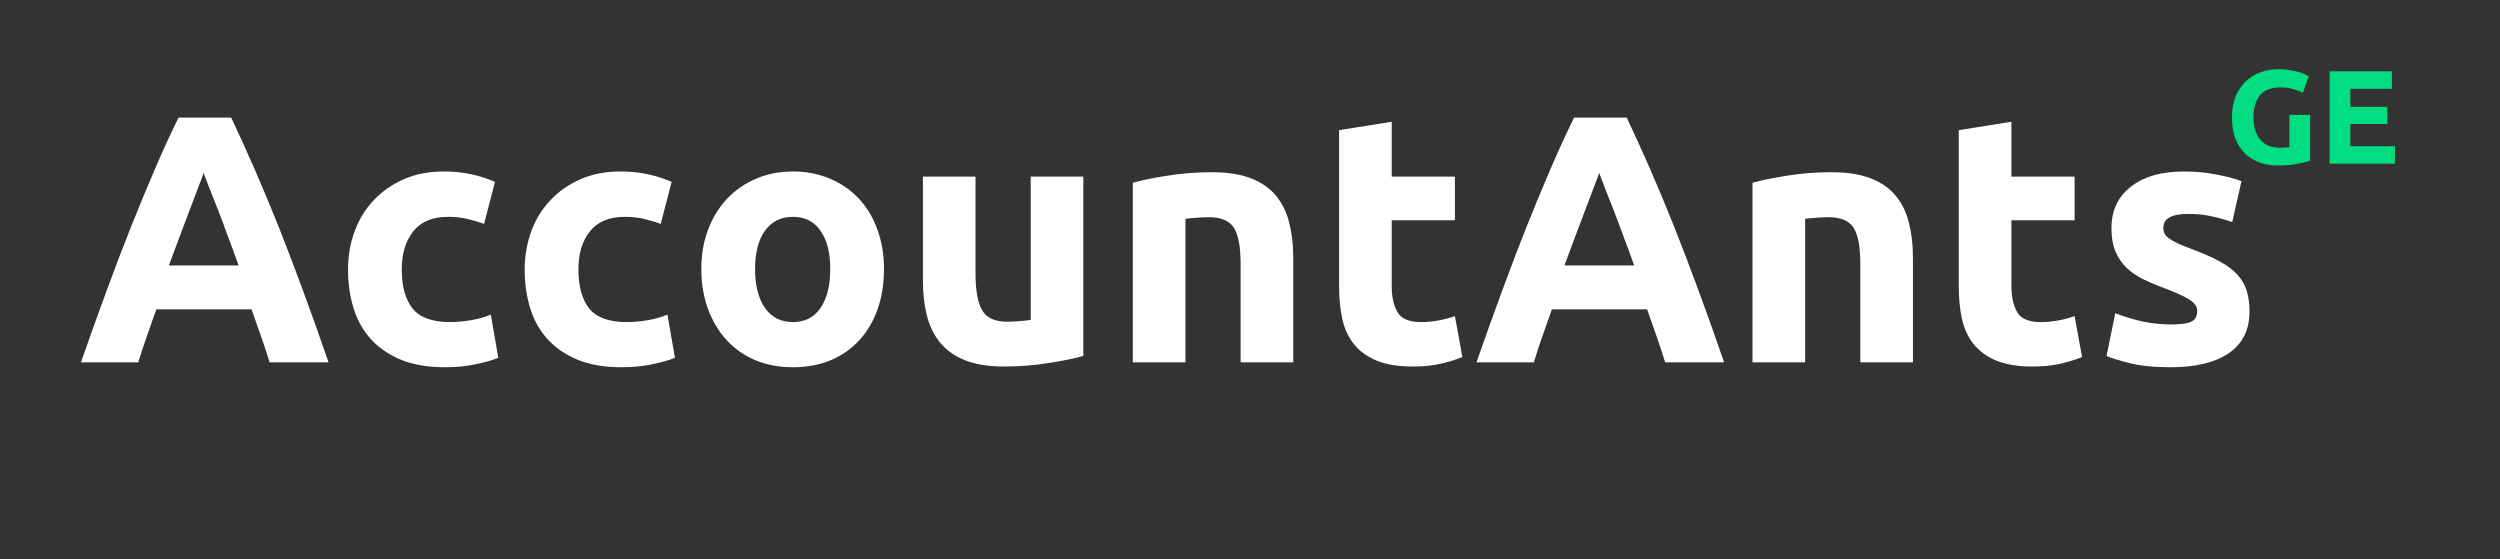 <svg xmlns="http://www.w3.org/2000/svg" xmlns:xlink="http://www.w3.org/1999/xlink" width="286" viewBox="0 0 214.5 48" height="64" preserveAspectRatio="xMidYMid meet"><rect x="0" y="0" width="214.5" height="48" fill="#333333" stroke="none"/><defs><g></g></defs><g fill="#ffffff" fill-opacity="1"><g transform="translate(6.646, 31.088)"><g><path d="M 16.484 0 C 16.266 -0.727 16.02 -1.473 15.75 -2.234 C 15.477 -3.004 15.207 -3.773 14.938 -4.547 L 6.766 -4.547 C 6.492 -3.773 6.223 -3.004 5.953 -2.234 C 5.68 -1.473 5.438 -0.727 5.219 0 L 0.297 0 C 1.086 -2.258 1.836 -4.348 2.547 -6.266 C 3.254 -8.191 3.945 -10.004 4.625 -11.703 C 5.301 -13.398 5.969 -15.008 6.625 -16.531 C 7.281 -18.062 7.961 -19.551 8.672 -21 L 13.188 -21 C 13.875 -19.551 14.551 -18.062 15.219 -16.531 C 15.883 -15.008 16.555 -13.398 17.234 -11.703 C 17.91 -10.004 18.602 -8.191 19.312 -6.266 C 20.02 -4.348 20.766 -2.258 21.547 0 Z M 10.828 -16.25 C 10.723 -15.945 10.566 -15.531 10.359 -15 C 10.16 -14.477 9.93 -13.875 9.672 -13.188 C 9.41 -12.5 9.125 -11.738 8.812 -10.906 C 8.5 -10.082 8.176 -9.219 7.844 -8.312 L 13.828 -8.312 C 13.504 -9.219 13.188 -10.082 12.875 -10.906 C 12.57 -11.738 12.285 -12.5 12.016 -13.188 C 11.742 -13.875 11.504 -14.477 11.297 -15 C 11.098 -15.531 10.941 -15.945 10.828 -16.25 Z M 10.828 -16.25 "></path></g></g></g><g fill="#ffffff" fill-opacity="1"><g transform="translate(28.502, 31.088)"><g><path d="M 1.359 -7.969 C 1.359 -9.125 1.547 -10.211 1.922 -11.234 C 2.297 -12.254 2.836 -13.141 3.547 -13.891 C 4.254 -14.648 5.113 -15.254 6.125 -15.703 C 7.133 -16.148 8.285 -16.375 9.578 -16.375 C 10.43 -16.375 11.207 -16.297 11.906 -16.141 C 12.613 -15.992 13.301 -15.773 13.969 -15.484 L 13.031 -11.875 C 12.602 -12.039 12.133 -12.18 11.625 -12.297 C 11.125 -12.422 10.562 -12.484 9.938 -12.484 C 8.602 -12.484 7.609 -12.066 6.953 -11.234 C 6.297 -10.41 5.969 -9.32 5.969 -7.969 C 5.969 -6.531 6.273 -5.414 6.891 -4.625 C 7.516 -3.844 8.594 -3.453 10.125 -3.453 C 10.664 -3.453 11.25 -3.504 11.875 -3.609 C 12.508 -3.711 13.086 -3.875 13.609 -4.094 L 14.25 -0.391 C 13.719 -0.172 13.055 0.016 12.266 0.172 C 11.484 0.336 10.617 0.422 9.672 0.422 C 8.211 0.422 6.957 0.207 5.906 -0.219 C 4.852 -0.656 3.988 -1.25 3.312 -2 C 2.633 -2.75 2.141 -3.633 1.828 -4.656 C 1.516 -5.676 1.359 -6.781 1.359 -7.969 Z M 1.359 -7.969 "></path></g></g></g><g fill="#ffffff" fill-opacity="1"><g transform="translate(43.659, 31.088)"><g><path d="M 1.359 -7.969 C 1.359 -9.125 1.547 -10.211 1.922 -11.234 C 2.297 -12.254 2.836 -13.141 3.547 -13.891 C 4.254 -14.648 5.113 -15.254 6.125 -15.703 C 7.133 -16.148 8.285 -16.375 9.578 -16.375 C 10.43 -16.375 11.207 -16.297 11.906 -16.141 C 12.613 -15.992 13.301 -15.773 13.969 -15.484 L 13.031 -11.875 C 12.602 -12.039 12.133 -12.18 11.625 -12.297 C 11.125 -12.422 10.562 -12.484 9.938 -12.484 C 8.602 -12.484 7.609 -12.066 6.953 -11.234 C 6.297 -10.41 5.969 -9.32 5.969 -7.969 C 5.969 -6.531 6.273 -5.414 6.891 -4.625 C 7.516 -3.844 8.594 -3.453 10.125 -3.453 C 10.664 -3.453 11.25 -3.504 11.875 -3.609 C 12.508 -3.711 13.086 -3.875 13.609 -4.094 L 14.25 -0.391 C 13.719 -0.172 13.055 0.016 12.266 0.172 C 11.484 0.336 10.617 0.422 9.672 0.422 C 8.211 0.422 6.957 0.207 5.906 -0.219 C 4.852 -0.656 3.988 -1.25 3.312 -2 C 2.633 -2.75 2.141 -3.633 1.828 -4.656 C 1.516 -5.676 1.359 -6.781 1.359 -7.969 Z M 1.359 -7.969 "></path></g></g></g><g fill="#ffffff" fill-opacity="1"><g transform="translate(58.815, 31.088)"><g><path d="M 17.031 -8 C 17.031 -6.75 16.848 -5.602 16.484 -4.562 C 16.117 -3.52 15.594 -2.629 14.906 -1.891 C 14.227 -1.148 13.406 -0.578 12.438 -0.172 C 11.477 0.223 10.406 0.422 9.219 0.422 C 8.039 0.422 6.973 0.223 6.016 -0.172 C 5.055 -0.578 4.234 -1.148 3.547 -1.891 C 2.859 -2.629 2.32 -3.52 1.938 -4.562 C 1.551 -5.602 1.359 -6.75 1.359 -8 C 1.359 -9.25 1.555 -10.391 1.953 -11.422 C 2.348 -12.453 2.895 -13.332 3.594 -14.062 C 4.289 -14.789 5.117 -15.359 6.078 -15.766 C 7.035 -16.172 8.082 -16.375 9.219 -16.375 C 10.363 -16.375 11.414 -16.172 12.375 -15.766 C 13.344 -15.359 14.172 -14.789 14.859 -14.062 C 15.547 -13.332 16.078 -12.453 16.453 -11.422 C 16.836 -10.391 17.031 -9.25 17.031 -8 Z M 12.422 -8 C 12.422 -9.395 12.145 -10.488 11.594 -11.281 C 11.039 -12.082 10.25 -12.484 9.219 -12.484 C 8.188 -12.484 7.383 -12.082 6.812 -11.281 C 6.25 -10.488 5.969 -9.395 5.969 -8 C 5.969 -6.602 6.25 -5.492 6.812 -4.672 C 7.383 -3.859 8.188 -3.453 9.219 -3.453 C 10.25 -3.453 11.039 -3.859 11.594 -4.672 C 12.145 -5.492 12.422 -6.602 12.422 -8 Z M 12.422 -8 "></path></g></g></g><g fill="#ffffff" fill-opacity="1"><g transform="translate(77.216, 31.088)"><g><path d="M 15.734 -0.547 C 14.961 -0.328 13.969 -0.125 12.75 0.062 C 11.539 0.258 10.27 0.359 8.938 0.359 C 7.582 0.359 6.457 0.176 5.562 -0.188 C 4.664 -0.551 3.953 -1.062 3.422 -1.719 C 2.898 -2.375 2.523 -3.156 2.297 -4.062 C 2.078 -4.969 1.969 -5.969 1.969 -7.062 L 1.969 -15.938 L 6.484 -15.938 L 6.484 -7.609 C 6.484 -6.148 6.676 -5.098 7.062 -4.453 C 7.445 -3.805 8.164 -3.484 9.219 -3.484 C 9.539 -3.484 9.883 -3.5 10.25 -3.531 C 10.613 -3.562 10.938 -3.598 11.219 -3.641 L 11.219 -15.938 L 15.734 -15.938 Z M 15.734 -0.547 "></path></g></g></g><g fill="#ffffff" fill-opacity="1"><g transform="translate(95.07, 31.088)"><g><path d="M 2.125 -15.406 C 2.895 -15.625 3.883 -15.828 5.094 -16.016 C 6.301 -16.211 7.57 -16.312 8.906 -16.312 C 10.258 -16.312 11.383 -16.133 12.281 -15.781 C 13.188 -15.426 13.898 -14.926 14.422 -14.281 C 14.953 -13.633 15.328 -12.863 15.547 -11.969 C 15.773 -11.082 15.891 -10.094 15.891 -9 L 15.891 0 L 11.375 0 L 11.375 -8.453 C 11.375 -9.91 11.18 -10.941 10.797 -11.547 C 10.41 -12.148 9.691 -12.453 8.641 -12.453 C 8.316 -12.453 7.973 -12.438 7.609 -12.406 C 7.242 -12.383 6.922 -12.352 6.641 -12.312 L 6.641 0 L 2.125 0 Z M 2.125 -15.406 "></path></g></g></g><g fill="#ffffff" fill-opacity="1"><g transform="translate(112.925, 31.088)"><g><path d="M 1.969 -19.922 L 6.484 -20.641 L 6.484 -15.938 L 11.906 -15.938 L 11.906 -12.188 L 6.484 -12.188 L 6.484 -6.578 C 6.484 -5.629 6.648 -4.867 6.984 -4.297 C 7.316 -3.734 7.988 -3.453 9 -3.453 C 9.488 -3.453 9.988 -3.5 10.5 -3.594 C 11.02 -3.688 11.488 -3.812 11.906 -3.969 L 12.547 -0.453 C 12.004 -0.234 11.398 -0.047 10.734 0.109 C 10.066 0.273 9.25 0.359 8.281 0.359 C 7.039 0.359 6.016 0.191 5.203 -0.141 C 4.398 -0.473 3.754 -0.938 3.266 -1.531 C 2.785 -2.125 2.445 -2.844 2.25 -3.688 C 2.062 -4.539 1.969 -5.484 1.969 -6.516 Z M 1.969 -19.922 "></path></g></g></g><g fill="#ffffff" fill-opacity="1"><g transform="translate(126.384, 31.088)"><g><path d="M 16.484 0 C 16.266 -0.727 16.02 -1.473 15.75 -2.234 C 15.477 -3.004 15.207 -3.773 14.938 -4.547 L 6.766 -4.547 C 6.492 -3.773 6.223 -3.004 5.953 -2.234 C 5.68 -1.473 5.438 -0.727 5.219 0 L 0.297 0 C 1.086 -2.258 1.836 -4.348 2.547 -6.266 C 3.254 -8.191 3.945 -10.004 4.625 -11.703 C 5.301 -13.398 5.969 -15.008 6.625 -16.531 C 7.281 -18.062 7.961 -19.551 8.672 -21 L 13.188 -21 C 13.875 -19.551 14.551 -18.062 15.219 -16.531 C 15.883 -15.008 16.555 -13.398 17.234 -11.703 C 17.91 -10.004 18.602 -8.191 19.312 -6.266 C 20.02 -4.348 20.766 -2.258 21.547 0 Z M 10.828 -16.25 C 10.723 -15.945 10.566 -15.531 10.359 -15 C 10.16 -14.477 9.93 -13.875 9.672 -13.188 C 9.41 -12.5 9.125 -11.738 8.812 -10.906 C 8.5 -10.082 8.176 -9.219 7.844 -8.312 L 13.828 -8.312 C 13.504 -9.219 13.188 -10.082 12.875 -10.906 C 12.57 -11.738 12.285 -12.5 12.016 -13.188 C 11.742 -13.875 11.504 -14.477 11.297 -15 C 11.098 -15.531 10.941 -15.945 10.828 -16.25 Z M 10.828 -16.25 "></path></g></g></g><g fill="#ffffff" fill-opacity="1"><g transform="translate(148.24, 31.088)"><g><path d="M 2.125 -15.406 C 2.895 -15.625 3.883 -15.828 5.094 -16.016 C 6.301 -16.211 7.57 -16.312 8.906 -16.312 C 10.258 -16.312 11.383 -16.133 12.281 -15.781 C 13.188 -15.426 13.898 -14.926 14.422 -14.281 C 14.953 -13.633 15.328 -12.863 15.547 -11.969 C 15.773 -11.082 15.891 -10.094 15.891 -9 L 15.891 0 L 11.375 0 L 11.375 -8.453 C 11.375 -9.91 11.18 -10.941 10.797 -11.547 C 10.41 -12.148 9.691 -12.453 8.641 -12.453 C 8.316 -12.453 7.973 -12.438 7.609 -12.406 C 7.242 -12.383 6.922 -12.352 6.641 -12.312 L 6.641 0 L 2.125 0 Z M 2.125 -15.406 "></path></g></g></g><g fill="#ffffff" fill-opacity="1"><g transform="translate(166.094, 31.088)"><g><path d="M 1.969 -19.922 L 6.484 -20.641 L 6.484 -15.938 L 11.906 -15.938 L 11.906 -12.188 L 6.484 -12.188 L 6.484 -6.578 C 6.484 -5.629 6.648 -4.867 6.984 -4.297 C 7.316 -3.734 7.988 -3.453 9 -3.453 C 9.488 -3.453 9.988 -3.5 10.5 -3.594 C 11.02 -3.688 11.488 -3.812 11.906 -3.969 L 12.547 -0.453 C 12.004 -0.234 11.398 -0.047 10.734 0.109 C 10.066 0.273 9.25 0.359 8.281 0.359 C 7.039 0.359 6.016 0.191 5.203 -0.141 C 4.398 -0.473 3.754 -0.938 3.266 -1.531 C 2.785 -2.125 2.445 -2.844 2.25 -3.688 C 2.062 -4.539 1.969 -5.484 1.969 -6.516 Z M 1.969 -19.922 "></path></g></g></g><g fill="#ffffff" fill-opacity="1"><g transform="translate(179.554, 31.088)"><g><path d="M 6.703 -3.25 C 7.523 -3.25 8.109 -3.328 8.453 -3.484 C 8.797 -3.648 8.969 -3.961 8.969 -4.422 C 8.969 -4.785 8.742 -5.102 8.297 -5.375 C 7.859 -5.656 7.188 -5.969 6.281 -6.312 C 5.57 -6.57 4.926 -6.844 4.344 -7.125 C 3.77 -7.406 3.281 -7.742 2.875 -8.141 C 2.477 -8.535 2.164 -9.004 1.938 -9.547 C 1.719 -10.086 1.609 -10.742 1.609 -11.516 C 1.609 -13.016 2.16 -14.195 3.266 -15.062 C 4.379 -15.938 5.906 -16.375 7.844 -16.375 C 8.82 -16.375 9.754 -16.285 10.641 -16.109 C 11.523 -15.941 12.234 -15.754 12.766 -15.547 L 11.969 -12.031 C 11.445 -12.219 10.879 -12.379 10.266 -12.516 C 9.648 -12.66 8.957 -12.734 8.188 -12.734 C 6.77 -12.734 6.062 -12.336 6.062 -11.547 C 6.062 -11.367 6.094 -11.207 6.156 -11.062 C 6.219 -10.926 6.336 -10.789 6.516 -10.656 C 6.703 -10.52 6.953 -10.375 7.266 -10.219 C 7.578 -10.07 7.973 -9.91 8.453 -9.734 C 9.441 -9.367 10.258 -9.008 10.906 -8.656 C 11.551 -8.301 12.062 -7.914 12.438 -7.5 C 12.812 -7.082 13.07 -6.617 13.219 -6.109 C 13.375 -5.609 13.453 -5.023 13.453 -4.359 C 13.453 -2.785 12.859 -1.594 11.672 -0.781 C 10.492 0.02 8.828 0.422 6.672 0.422 C 5.254 0.422 4.078 0.301 3.141 0.062 C 2.203 -0.176 1.551 -0.379 1.188 -0.547 L 1.938 -4.219 C 2.707 -3.914 3.492 -3.676 4.297 -3.5 C 5.109 -3.332 5.91 -3.25 6.703 -3.25 Z M 6.703 -3.25 "></path></g></g></g><g fill="#01dd81" fill-opacity="1"><g transform="translate(190.927, 14.043)"><g><path d="M 4.781 -6.547 C 3.945 -6.547 3.344 -6.316 2.969 -5.859 C 2.602 -5.398 2.422 -4.77 2.422 -3.969 C 2.422 -3.582 2.469 -3.227 2.562 -2.906 C 2.656 -2.594 2.789 -2.32 2.969 -2.094 C 3.156 -1.863 3.383 -1.688 3.656 -1.562 C 3.938 -1.438 4.258 -1.375 4.625 -1.375 C 4.82 -1.375 4.988 -1.375 5.125 -1.375 C 5.27 -1.383 5.395 -1.398 5.5 -1.422 L 5.5 -4.188 L 7.281 -4.188 L 7.281 -0.266 C 7.07 -0.18 6.727 -0.094 6.25 0 C 5.781 0.102 5.195 0.156 4.5 0.156 C 3.906 0.156 3.363 0.062 2.875 -0.125 C 2.395 -0.312 1.984 -0.578 1.641 -0.922 C 1.297 -1.273 1.031 -1.707 0.844 -2.219 C 0.664 -2.727 0.578 -3.312 0.578 -3.969 C 0.578 -4.633 0.676 -5.223 0.875 -5.734 C 1.082 -6.242 1.363 -6.676 1.719 -7.031 C 2.082 -7.383 2.504 -7.648 2.984 -7.828 C 3.473 -8.016 3.992 -8.109 4.547 -8.109 C 4.91 -8.109 5.242 -8.082 5.547 -8.031 C 5.848 -7.977 6.109 -7.922 6.328 -7.859 C 6.547 -7.797 6.723 -7.727 6.859 -7.656 C 7.004 -7.594 7.109 -7.539 7.172 -7.5 L 6.656 -6.078 C 6.414 -6.203 6.133 -6.312 5.812 -6.406 C 5.5 -6.5 5.156 -6.547 4.781 -6.547 Z M 4.781 -6.547 "></path></g></g></g><g fill="#01dd81" fill-opacity="1"><g transform="translate(198.957, 14.043)"><g><path d="M 0.922 0 L 0.922 -7.922 L 6.266 -7.922 L 6.266 -6.422 L 2.703 -6.422 L 2.703 -4.875 L 5.875 -4.875 L 5.875 -3.406 L 2.703 -3.406 L 2.703 -1.5 L 6.531 -1.5 L 6.531 0 Z M 0.922 0 "></path></g></g></g></svg>